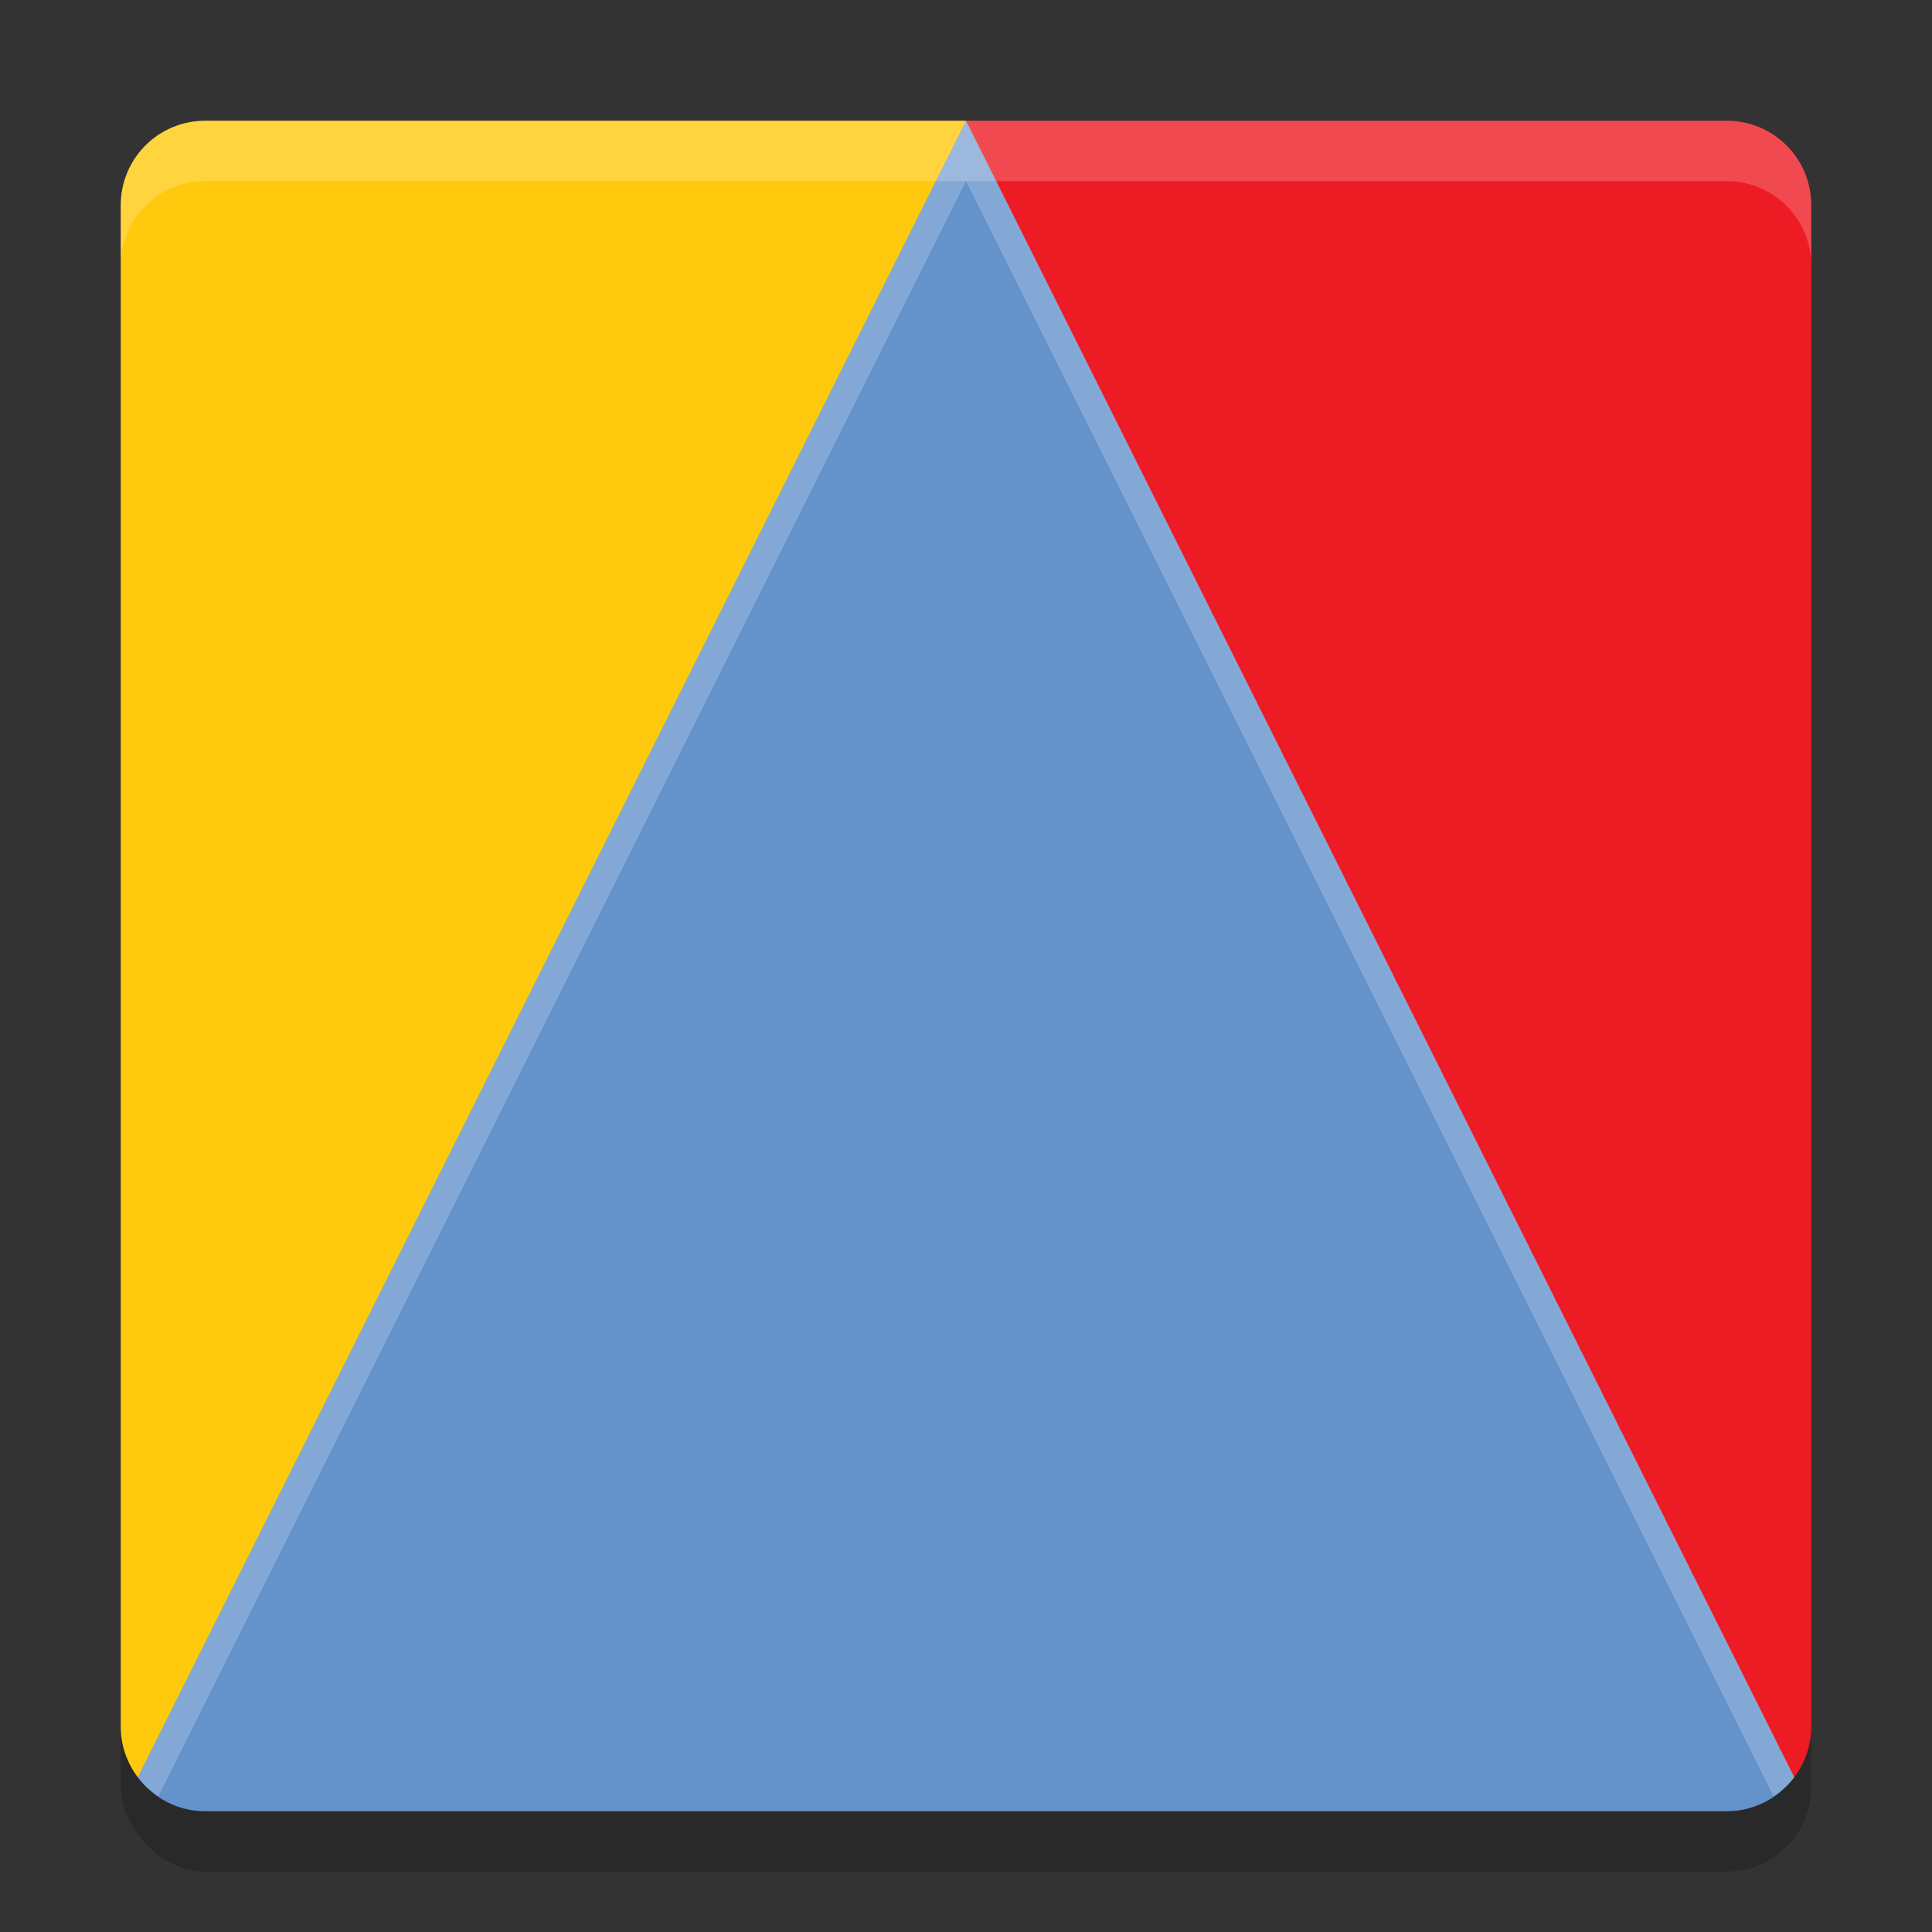 <svg xmlns="http://www.w3.org/2000/svg" width="32" height="32" version="1.1">
 <rect width="100%" height="100%" fill="#333333" stroke="none"/>
 <rect style="opacity:0.2" width="28" height="28" x="2" y="3" rx="1.4" ry="1.4"/>
 <path style="fill:#ed1c24" d="M 16,2 V 16.7 L 29.718,29.437 C 29.893,29.203 30,28.916 30,28.6 V 3.4 C 30,2.624 29.376,2 28.6,2 Z"/>
 <path style="fill:#ffc90e" d="M 3.4,2 C 2.624,2 2,2.624 2,3.4 v 25.2 c 0,0.316 0.107,0.603 0.282,0.837 L 16,16.7 V 2 Z"/>
 <path style="fill:#6492ca" d="M 16,2 2.282,29.437 C 2.537,29.777 2.94,30 3.4,30 h 25.2 c 0.46,0 0.863,-0.223 1.118,-0.563 z"/>
 <path style="opacity:0.2;fill:#ffffff" d="M 16 2 L 2.281 29.438 C 2.375 29.563 2.495 29.664 2.625 29.752 L 16 3 L 29.375 29.752 C 29.505 29.664 29.625 29.563 29.719 29.438 L 16 2 z"/>
 <path style="opacity:0.2;fill:#ffffff" d="M 3.4 2 C 2.625 2 2 2.625 2 3.4 L 2 4.4 C 2 3.625 2.625 3 3.4 3 L 28.6 3 C 29.375 3 30 3.625 30 4.4 L 30 3.4 C 30 2.625 29.375 2 28.6 2 L 3.4 2 z"/>
</svg>
